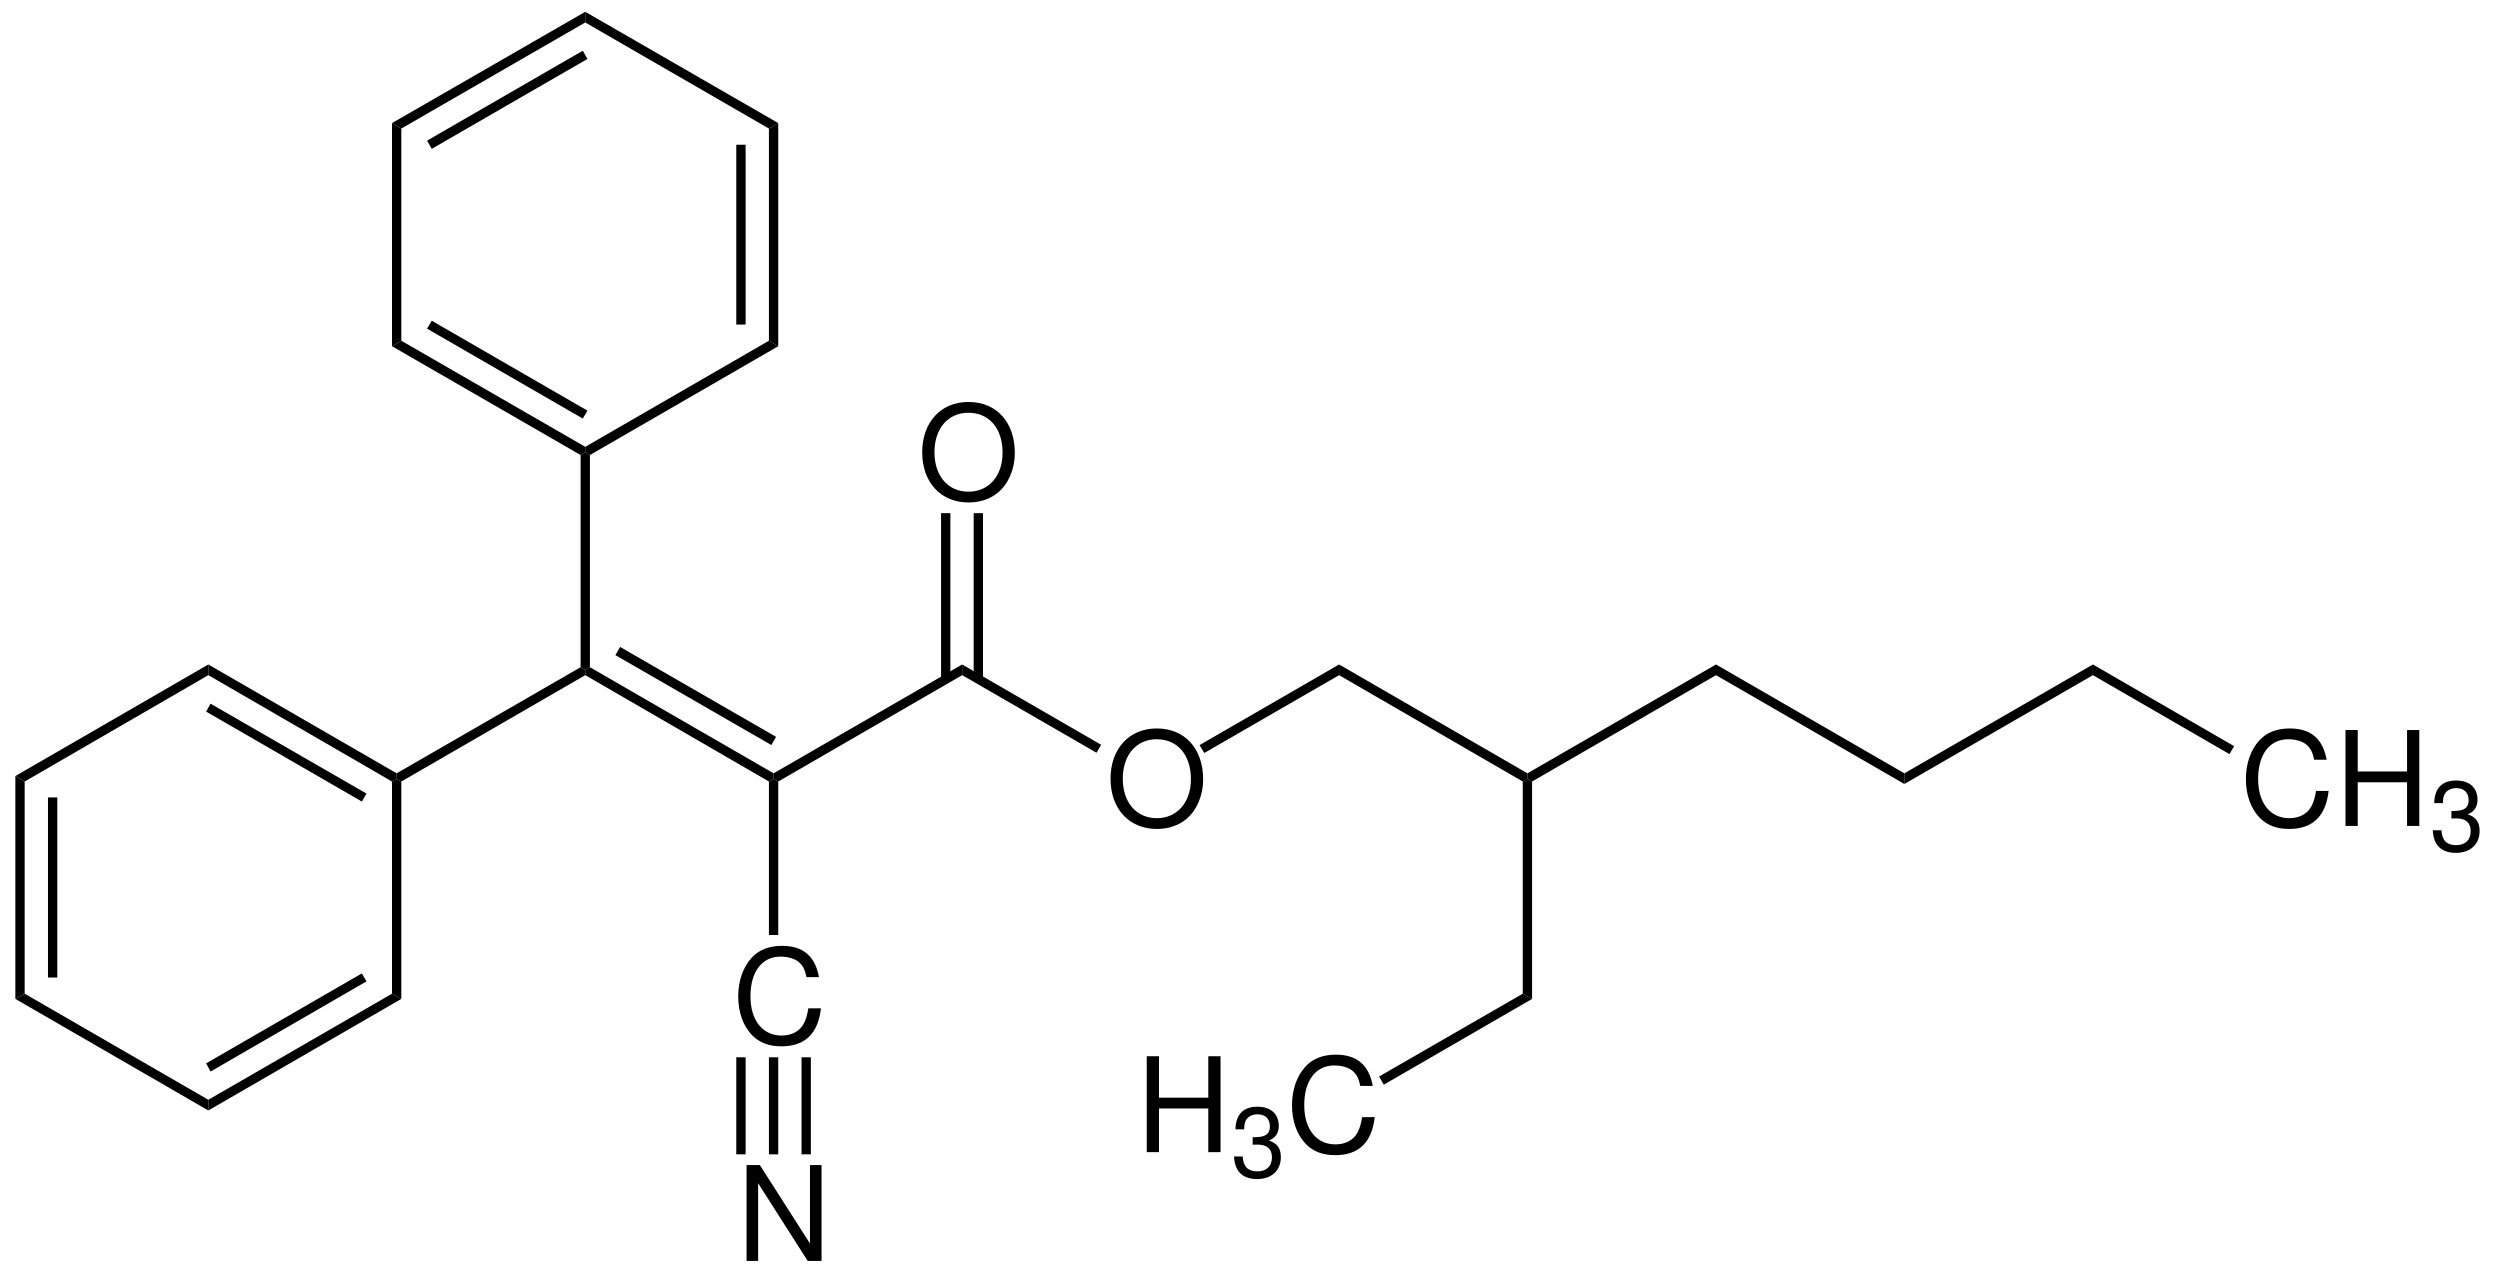 <?xml version="1.0" encoding="UTF-8"?>
<svg width="456pt" version="1.1" xmlns="http://www.w3.org/2000/svg" height="233pt" viewBox="0 0 456 233" xmlns:xlink="http://www.w3.org/1999/xlink">
 <defs>
  <clipPath id="Clip0">
   <path d="M0 0 L456 0 L456 233 L0 233 L0 0 Z" transform="translate(0, 0)"/>
  </clipPath>
 </defs>
 <g id="Hintergrund">
  <g id="Gruppe1" clip-path="url(#Clip0)">
   <path style="fill:#000000; fill-rule:nonzero;stroke:none;" d="M34.35 19.85 L34.35 20.85 L33.5 21.35 L0 1.95 L0 0 L34.35 19.85 Z" transform="translate(38, 121.2)"/>
   <path style="fill:#000000; fill-rule:nonzero;stroke:none;" d="M29.25 16.4 L28.4 17.85 L0 1.45 L0.801 0 L29.25 16.4 Z" transform="translate(37.6, 128.35)"/>
   <path style="fill:#000000; fill-rule:nonzero;stroke:none;" d="M33.55 0 L34.4 0.5 L34.4 1.45 L0.851 20.85 L0 20.35 L0 19.35 L33.55 0 Z" transform="translate(72.35, 121.7)"/>
   <path style="fill:#000000; fill-rule:nonzero;stroke:none;" d="M0 0.5 L0.85 0 L1.7 0.5 L1.7 39.2 L0.85 39.7 L0 39.2 L0 0.5 Z" transform="translate(105.9, 82.5)"/>
   <path style="fill:#000000; fill-rule:nonzero;stroke:none;" d="M0 1 L1.7 0 L35.25 19.35 L35.25 20.35 L34.4 20.85 L0 1 Z" transform="translate(71.5, 62.15)"/>
   <path style="fill:#000000; fill-rule:nonzero;stroke:none;" d="M0 1.45 L0.85 0 L29.25 16.4 L28.4 17.85 L0 1.45 Z" transform="translate(77.9, 58.5)"/>
   <path style="fill:#000000; fill-rule:nonzero;stroke:none;" d="M1.7 21.35 L0 20.35 L35.2 0 L35.2 1.95 L1.7 21.35 Z" transform="translate(2.8, 121.2)"/>
   <path style="fill:#000000; fill-rule:nonzero;stroke:none;" d="M1.7 39.7 L0 40.65 L0 0 L1.7 1 L1.7 39.7 Z" transform="translate(2.8, 141.55)"/>
   <path style="fill:#000000; fill-rule:nonzero;stroke:none;" d="M1.7 32.85 L0 32.85 L0 0 L1.7 0 L1.7 32.85 Z" transform="translate(8.75, 145.45)"/>
   <path style="fill:#000000; fill-rule:nonzero;stroke:none;" d="M35.2 19.35 L35.2 21.3 L0 0.95 L1.7 0 L35.2 19.35 Z" transform="translate(2.8, 181.25)"/>
   <path style="fill:#000000; fill-rule:nonzero;stroke:none;" d="M33.5 0 L35.2 0.95 L0 21.3 L0 19.35 L33.5 0 Z" transform="translate(38, 181.25)"/>
   <path style="fill:#000000; fill-rule:nonzero;stroke:none;" d="M28.4 0 L29.25 1.45 L0.801 17.9 L0 16.4 L28.4 0 Z" transform="translate(37.6, 177.55)"/>
   <path style="fill:#000000; fill-rule:nonzero;stroke:none;" d="M0 0.5 L0.85 0 L1.7 0.5 L1.7 40.15 L0 39.2 L0 0.5 Z" transform="translate(71.5, 142.05)"/>
   <path style="fill:#000000; fill-rule:nonzero;stroke:none;" d="M33.5 0 L35.2 1 L0.85 20.85 L0 20.35 L0 19.35 L33.5 0 Z" transform="translate(106.75, 62.15)"/>
   <path style="fill:#000000; fill-rule:nonzero;stroke:none;" d="M0 1 L1.7 0 L1.7 40.7 L0 39.7 L0 1 Z" transform="translate(140.25, 22.45)"/>
   <path style="fill:#000000; fill-rule:nonzero;stroke:none;" d="M0 0 L1.7 0 L1.7 32.8 L0 32.8 L0 0 Z" transform="translate(134.3, 26.4)"/>
   <path style="fill:#000000; fill-rule:nonzero;stroke:none;" d="M0 1.949 L0 0 L35.2 20.3 L33.5 21.3 L0 1.949 Z" transform="translate(106.75, 2.15)"/>
   <path style="fill:#000000; fill-rule:nonzero;stroke:none;" d="M1.7 21.3 L0 20.3 L35.25 0 L35.25 1.949 L1.7 21.3 Z" transform="translate(71.5, 2.15)"/>
   <path style="fill:#000000; fill-rule:nonzero;stroke:none;" d="M0.85 17.9 L0 16.4 L28.4 0 L29.25 1.5 L0.85 17.9 Z" transform="translate(77.9, 9.25)"/>
   <path style="fill:#000000; fill-rule:nonzero;stroke:none;" d="M1.7 39.7 L0 40.7 L0 0 L1.7 1 L1.7 39.7 Z" transform="translate(71.5, 22.45)"/>
   <path style="fill:#000000; fill-rule:nonzero;stroke:none;" d="M34.35 19.35 L34.35 20.35 L33.5 20.85 L0 1.45 L0 0.5 L0.85 0 L34.35 19.35 Z" transform="translate(106.75, 121.7)"/>
   <path style="fill:#000000; fill-rule:nonzero;stroke:none;" d="M29.3 16.4 L28.45 17.9 L0 1.5 L0.85 0 L29.3 16.4 Z" transform="translate(112.25, 118)"/>
   <path style="fill:#000000; fill-rule:nonzero;stroke:none;" d="M34.4 0 L34.4 1.95 L0.85 21.35 L0 20.85 L0 19.85 L34.4 0 Z" transform="translate(141.1, 121.2)"/>
   <path style="fill:#000000; fill-rule:evenodd;stroke:none;" d="M8.421 0 C3.41 0 0 3.695 0 9.168 C0 14.66 3.382 18.332 8.449 18.332 C10.582 18.332 12.453 17.684 13.871 16.485 C15.765 14.879 16.894 12.168 16.894 9.313 C16.894 3.672 13.558 0 8.421 0 Z M8.421 1.969 C12.214 1.969 14.66 4.824 14.66 9.262 C14.66 13.488 12.14 16.367 8.449 16.367 C4.703 16.367 2.234 13.488 2.234 9.168 C2.234 4.848 4.703 1.969 8.421 1.969 Z" transform="translate(202.561, 132.869)"/>
   <path style="fill:#000000; fill-rule:nonzero;stroke:none;" d="M25.35 14.65 L24.5 16.1 L0 1.95 L0 0 L25.35 14.65 Z" transform="translate(175.5, 121.2)"/>
   <path style="fill:#000000; fill-rule:nonzero;stroke:none;" d="M25.45 0 L25.45 1.95 L0.85 16.15 L0 14.7 L25.45 0 Z" transform="translate(218.8, 121.2)"/>
   <path style="fill:#000000; fill-rule:nonzero;stroke:none;" d="M34.35 19.85 L34.35 20.85 L33.5 21.35 L0 1.95 L0 0 L34.35 19.85 Z" transform="translate(244.25, 121.2)"/>
   <path style="fill:#000000; fill-rule:nonzero;stroke:none;" d="M34.4 0 L34.4 1.95 L0.85 21.35 L0 20.85 L0 19.85 L34.4 0 Z" transform="translate(278.6, 121.2)"/>
   <path style="fill:#000000; fill-rule:nonzero;stroke:none;" d="M34.35 19.85 L34.35 21.8 L0 1.95 L0 0 L34.35 19.85 Z" transform="translate(313, 121.2)"/>
   <path style="fill:#000000; fill-rule:evenodd;stroke:none;" d="M14.731 5.71 C14.036 1.875 11.828 0 7.989 0 C5.637 0 3.743 0.746 2.446 2.183 C0.864 3.914 0 6.41 0 9.238 C0 12.117 0.887 14.589 2.52 16.293 C3.887 17.683 5.614 18.332 7.895 18.332 C12.164 18.332 14.563 16.031 15.09 11.398 L12.789 11.398 C12.598 12.597 12.356 13.414 11.996 14.109 C11.278 15.55 9.789 16.367 7.918 16.367 C4.438 16.367 2.231 13.582 2.231 9.214 C2.231 4.73 4.317 1.968 7.727 1.968 C9.141 1.968 10.461 2.378 11.18 3.074 C11.828 3.671 12.188 4.394 12.453 5.71 L14.731 5.71 Z" transform="translate(134.652, 172.519)"/>
   <path style="fill:#000000; fill-rule:nonzero;stroke:none;" d="M1.7 28.5 L0 28.5 L0 0.5 L0.85 0 L1.7 0.5 L1.7 28.5 Z" transform="translate(140.25, 142.05)"/>
   <path style="fill:#000000; fill-rule:evenodd;stroke:none;" d="M13.676 0 L11.562 0 L11.562 14.301 L2.422 0 L0 0 L0 17.492 L2.109 17.492 L2.109 3.312 L11.156 17.492 L13.676 17.492 L13.676 0 Z" transform="translate(136.174, 212.508)"/>
   <path style="fill:#000000; fill-rule:nonzero;stroke:none;" d="M1.7 17.7 L0 17.7 L0 0 L1.7 0 L1.7 17.7 Z" transform="translate(146.2, 192.85)"/>
   <path style="fill:#000000; fill-rule:nonzero;stroke:none;" d="M1.7 17.7 L0 17.7 L0 0 L1.7 0 L1.7 17.7 Z" transform="translate(140.25, 192.85)"/>
   <path style="fill:#000000; fill-rule:nonzero;stroke:none;" d="M1.7 17.7 L0 17.7 L0 0 L1.7 0 L1.7 17.7 Z" transform="translate(134.3, 192.85)"/>
   <path style="fill:#000000; fill-rule:evenodd;stroke:none;" d="M8.422 0 C3.41 0 0 3.695 0 9.168 C0 14.66 3.383 18.332 8.449 18.332 C10.582 18.332 12.453 17.684 13.871 16.484 C15.766 14.879 16.894 12.168 16.894 9.312 C16.894 3.672 13.559 0 8.422 0 Z M8.422 1.969 C12.215 1.969 14.66 4.824 14.66 9.262 C14.66 13.488 12.141 16.367 8.449 16.367 C4.703 16.367 2.234 13.488 2.234 9.168 C2.234 4.848 4.703 1.969 8.422 1.969 Z" transform="translate(168.21, 73.318)"/>
   <path style="fill:#000000; fill-rule:nonzero;stroke:none;" d="M0 0 L1.7 0 L1.7 30.3 L0 30.3 L0 0 Z" transform="translate(171.65, 93.6)"/>
   <path style="fill:#000000; fill-rule:nonzero;stroke:none;" d="M0 0 L1.7 0 L1.7 30.3 L0 30.3 L0 0 Z" transform="translate(177.6, 93.6)"/>
   <path style="fill:#000000; fill-rule:nonzero;stroke:none;" d="M1.7 40.15 L0 39.2 L0 0.5 L0.85 0 L1.7 0.5 L1.7 40.15 Z" transform="translate(277.75, 142.05)"/>
   <path style="fill:#000000; fill-rule:evenodd;stroke:none;" d="M11.227 9.528 L11.227 17.492 L13.461 17.492 L13.461 0 L11.227 0 L11.227 7.559 L2.23 7.559 L2.23 0 L0 0 L0 17.492 L2.23 17.492 L2.23 9.528 L11.227 9.528 Z" transform="translate(209.167, 192.658)"/>
   <path style="fill:#000000; fill-rule:evenodd;stroke:none;" d="M3.406 6.926 L3.606 6.926 L4.274 6.906 C6.024 6.906 6.922 7.699 6.922 9.235 C6.922 10.836 5.934 11.793 4.274 11.793 C2.543 11.793 1.695 10.926 1.586 9.071 L0 9.071 C0.07 10.098 0.25 10.766 0.559 11.344 C1.207 12.571 2.469 13.199 4.219 13.199 C6.852 13.199 8.547 11.633 8.547 9.215 C8.547 7.59 7.914 6.692 6.383 6.168 C7.574 5.68 8.168 4.797 8.168 3.516 C8.168 1.317 6.707 0 4.274 0 C1.695 0 0.324 1.406 0.27 4.129 L1.856 4.129 C1.875 3.356 1.945 2.922 2.145 2.524 C2.504 1.821 3.301 1.387 4.289 1.387 C5.699 1.387 6.547 2.199 6.547 3.571 C6.547 4.473 6.219 5.012 5.516 5.301 C5.086 5.481 4.524 5.555 3.406 5.571 L3.406 6.926 Z" transform="translate(225.08, 201.865)"/>
   <path style="fill:#000000; fill-rule:evenodd;stroke:none;" d="M14.731 5.711 C14.035 1.875 11.828 0 7.988 0 C5.637 0 3.742 0.746 2.445 2.184 C0.863 3.914 0 6.41 0 9.238 C0 12.117 0.887 14.59 2.52 16.293 C3.887 17.684 5.613 18.332 7.895 18.332 C12.164 18.332 14.563 16.031 15.09 11.399 L12.789 11.399 C12.598 12.598 12.356 13.414 11.996 14.11 C11.277 15.551 9.789 16.367 7.918 16.367 C4.438 16.367 2.231 13.582 2.231 9.215 C2.231 4.731 4.317 1.969 7.727 1.969 C9.141 1.969 10.461 2.379 11.18 3.074 C11.828 3.672 12.188 4.395 12.453 5.711 L14.731 5.711 Z" transform="translate(235.662, 192.369)"/>
   <path style="fill:#000000; fill-rule:nonzero;stroke:none;" d="M0.85 16.6 L0 15.1 L26.2 0 L27.9 0.95 L0.85 16.6 Z" transform="translate(251.55, 181.25)"/>
   <path style="fill:#000000; fill-rule:nonzero;stroke:none;" d="M34.4 0 L34.4 1.95 L0 21.8 L0 19.85 L34.4 0 Z" transform="translate(347.35, 121.2)"/>
   <path style="fill:#000000; fill-rule:evenodd;stroke:none;" d="M14.731 5.711 C14.036 1.875 11.828 0 7.989 0 C5.637 0 3.743 0.746 2.446 2.184 C0.864 3.914 0 6.41 0 9.238 C0 12.117 0.887 14.59 2.52 16.293 C3.887 17.684 5.614 18.332 7.895 18.332 C12.164 18.332 14.563 16.031 15.09 11.399 L12.789 11.399 C12.598 12.598 12.356 13.414 11.996 14.11 C11.278 15.551 9.789 16.367 7.918 16.367 C4.438 16.367 2.231 13.582 2.231 9.215 C2.231 4.731 4.317 1.969 7.727 1.969 C9.141 1.969 10.461 2.379 11.18 3.074 C11.828 3.672 12.188 4.395 12.453 5.711 L14.731 5.711 Z" transform="translate(409.652, 132.869)"/>
   <path style="fill:#000000; fill-rule:evenodd;stroke:none;" d="M11.227 9.528 L11.227 17.492 L13.461 17.492 L13.461 0 L11.227 0 L11.227 7.559 L2.231 7.559 L2.231 0 L0 0 L0 17.492 L2.231 17.492 L2.231 9.528 L11.227 9.528 Z" transform="translate(427.819, 133.158)"/>
   <path style="fill:#000000; fill-rule:evenodd;stroke:none;" d="M3.407 6.926 L3.606 6.926 L4.274 6.906 C6.024 6.906 6.922 7.699 6.922 9.235 C6.922 10.836 5.934 11.793 4.274 11.793 C2.543 11.793 1.696 10.926 1.586 9.071 L0 9.071 C0.071 10.098 0.25 10.766 0.559 11.344 C1.207 12.571 2.469 13.199 4.219 13.199 C6.852 13.199 8.547 11.633 8.547 9.215 C8.547 7.59 7.914 6.692 6.383 6.168 C7.575 5.68 8.168 4.797 8.168 3.516 C8.168 1.317 6.707 0 4.274 0 C1.696 0 0.325 1.406 0.27 4.129 L1.856 4.129 C1.875 3.356 1.946 2.922 2.145 2.524 C2.504 1.821 3.301 1.387 4.289 1.387 C5.7 1.387 6.547 2.199 6.547 3.571 C6.547 4.473 6.219 5.012 5.516 5.301 C5.086 5.481 4.524 5.555 3.407 5.571 L3.407 6.926 Z" transform="translate(443.732, 142.365)"/>
   <path style="fill:#000000; fill-rule:nonzero;stroke:none;" d="M25.75 14.9 L24.9 16.35 L0 1.95 L0 0 L25.75 14.9 Z" transform="translate(381.75, 121.2)"/>
  </g>
 </g>
</svg>
